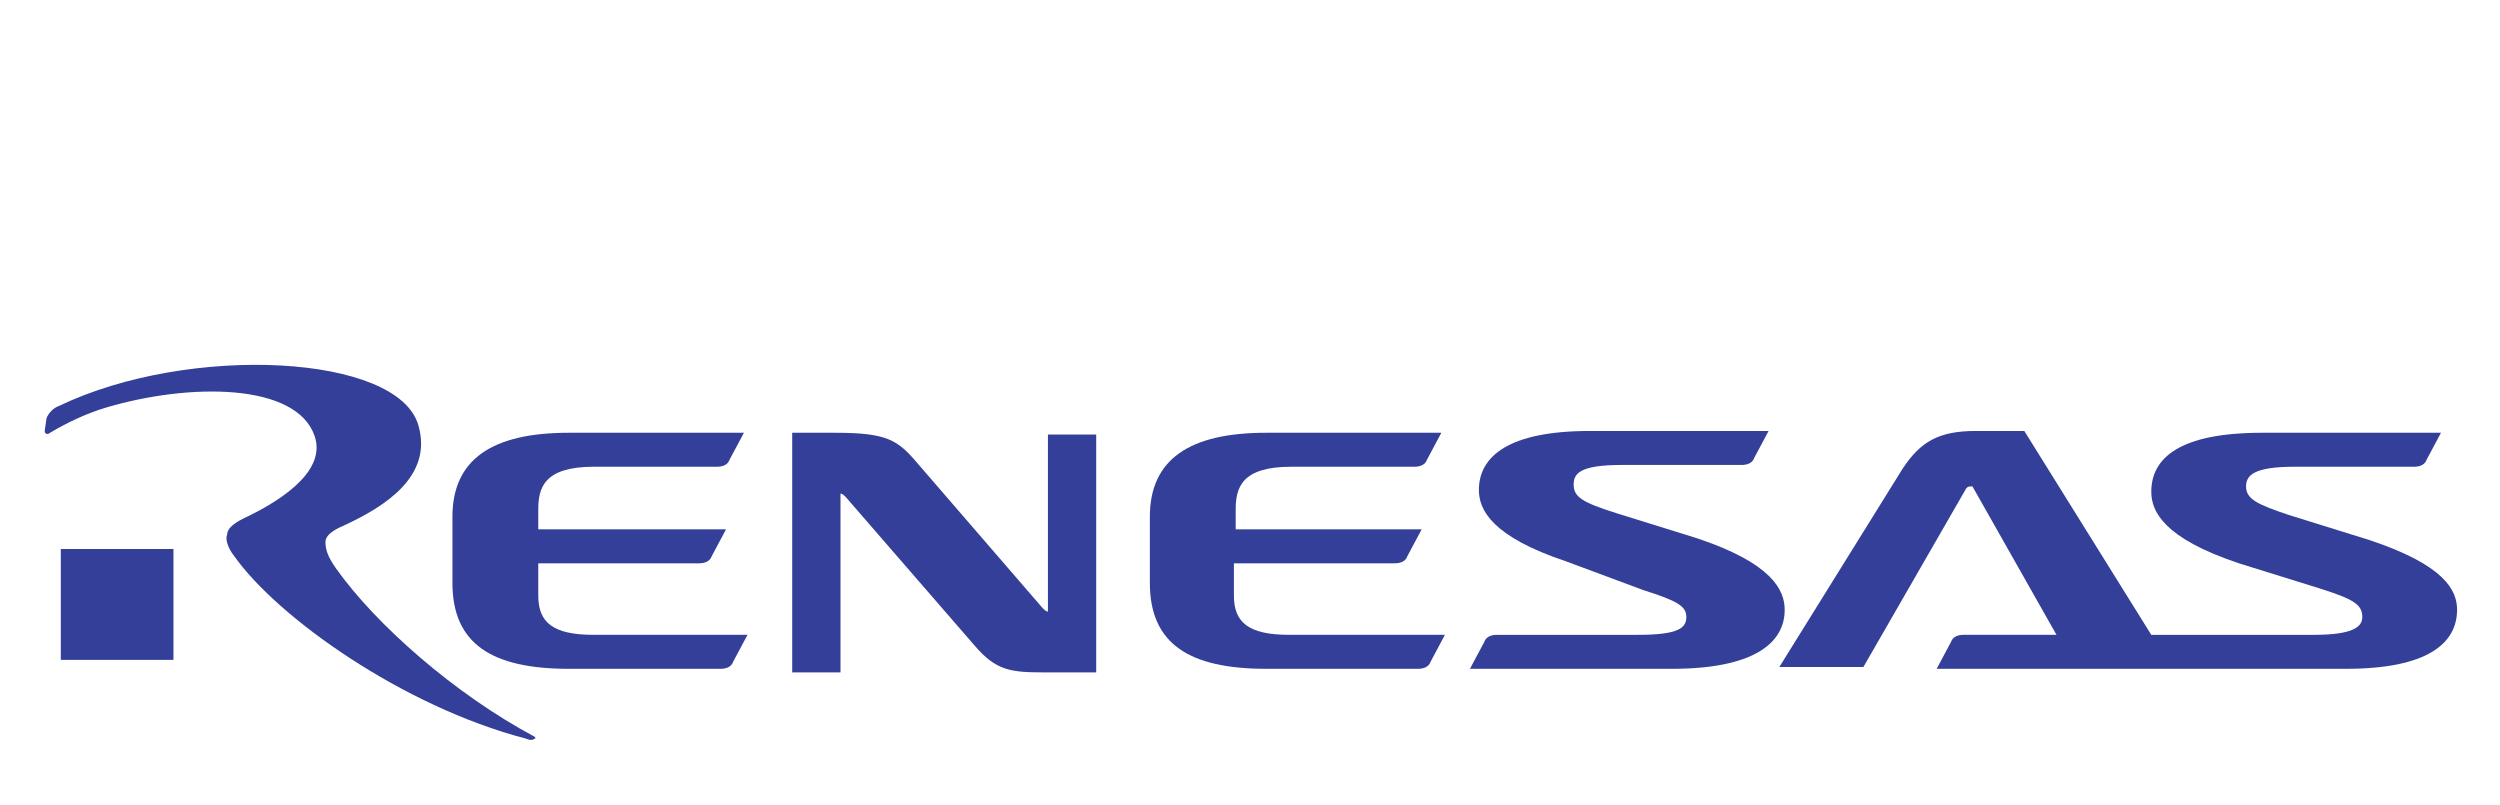 <?xml version="1.0" encoding="utf-8"?>
<!-- Generator: Adobe Illustrator 24.2.1, SVG Export Plug-In . SVG Version: 6.00 Build 0)  -->
<svg version="1.1" id="Layer_1" xmlns="http://www.w3.org/2000/svg" xmlns:xlink="http://www.w3.org/1999/xlink" x="0px" y="0px"
	 viewBox="0 0 139.8 45" style="enable-background:new 0 0 139.8 45;" xml:space="preserve">
<style type="text/css">
	.st0{fill:#333F99;}
</style>
<g>
	<g>
		<path class="st0" d="M46.7,24.2c2.9,0,3.5,0.4,4.6,1.7l7,8.1c0.1,0.1,0.2,0.2,0.3,0.2v-9.9h2.7v13.3h-2.9c-1.9,0-2.7-0.1-3.9-1.5
			l-7.2-8.3c-0.1-0.1-0.2-0.2-0.3-0.2v10h-2.7V24.2H46.7"/>
		<path class="st0" d="M33.2,26.1h6.9c0.3,0,0.6-0.1,0.7-0.4l0.8-1.5h-9.8c-4.3,0-6.5,1.5-6.5,4.7v3.7c0,3.4,2.2,4.8,6.5,4.8l8.5,0
			c0.3,0,0.6-0.1,0.7-0.4l0.8-1.5h-8.6c-2.3,0-3.1-0.7-3.1-2.2v-1.8h9c0.3,0,0.6-0.1,0.7-0.4l0.8-1.5H30.1v-1.1
			C30.1,27.3,30.4,26.1,33.2,26.1"/>
		<path class="st0" d="M72.2,26.1h6.9c0.3,0,0.6-0.1,0.7-0.4l0.8-1.5h-9.8c-4.3,0-6.5,1.5-6.5,4.7v3.7c0,3.4,2.2,4.8,6.5,4.8l8.5,0
			c0.3,0,0.6-0.1,0.7-0.4l0.8-1.5h-8.7c-2.3,0-3.1-0.7-3.1-2.2v-1.8h9c0.3,0,0.6-0.1,0.7-0.4l0.8-1.5H69.1v-1.1
			C69.1,27.3,69.4,26.1,72.2,26.1"/>
		<path class="st0" d="M91.9,33c1.9,0.6,2.4,0.9,2.4,1.5c0,0.6-0.4,1-2.7,1l-7.9,0c-0.3,0-0.6,0.1-0.7,0.4l-0.8,1.5h11.3
			c4.5,0,6.3-1.4,6.3-3.3c0-1.1-0.7-2.6-4.9-4l-4.5-1.4c-1.9-0.6-2.4-0.9-2.4-1.6c0-0.6,0.3-1.1,2.7-1.1h6.7c0.3,0,0.6-0.1,0.7-0.4
			l0.8-1.5h-10c-4.5,0-6.2,1.4-6.2,3.3c0,1.1,0.7,2.6,4.9,4L91.9,33"/>
		<path class="st0" d="M132.5,30.2l-4.5-1.4c-1.8-0.6-2.4-0.9-2.4-1.6c0-0.6,0.4-1.1,2.7-1.1h6.7c0.3,0,0.6-0.1,0.7-0.4l0.8-1.5h-10
			c-4.6,0-6.2,1.4-6.2,3.3c0,1.1,0.7,2.6,4.9,4l4.5,1.4c1.9,0.6,2.4,0.9,2.4,1.6c0,0.5-0.4,1-2.7,1l-9.1,0l-7.1-11.4h-2.7
			c-2.1,0-3.1,0.6-4.1,2.1l-6.9,11.1h4.7l5.7-9.9c0.1-0.2,0.2-0.2,0.4-0.2l4.7,8.3h-5.2c-0.3,0-0.6,0.1-0.7,0.4l-0.8,1.5h22.9
			c4.5,0,6.2-1.4,6.2-3.3C137.4,33,136.7,31.6,132.5,30.2"/>
		<rect x="3.4" y="30.7" class="st0" width="6.3" height="6.2"/>
	</g>
	<g>
		<path class="st0" d="M23.4,23.8c0.8,2.8-1.8,4.5-4.2,5.6c-0.7,0.3-1,0.6-1,0.9c0,0.4,0.1,0.8,0.6,1.5c2.2,3.1,6.6,7,11.1,9.4
			c0.1,0.1,0,0.1,0,0.1c-0.1,0.1-0.3,0.1-0.5,0c-6.9-1.8-13.9-6.8-16.3-10.2c-0.4-0.5-0.5-1-0.4-1.2c0-0.3,0.3-0.6,0.9-0.9
			c1.7-0.8,4.7-2.5,4-4.6c-1-3-7-3-11.7-1.6c-1,0.3-2.1,0.8-3.1,1.4c-0.1,0.1-0.3,0.1-0.3-0.1c0,0,0.1-0.7,0.1-0.7
			c0.1-0.3,0.4-0.6,0.7-0.7C10.6,19.2,22.3,19.8,23.4,23.8"/>
	</g>
</g>
</svg>
